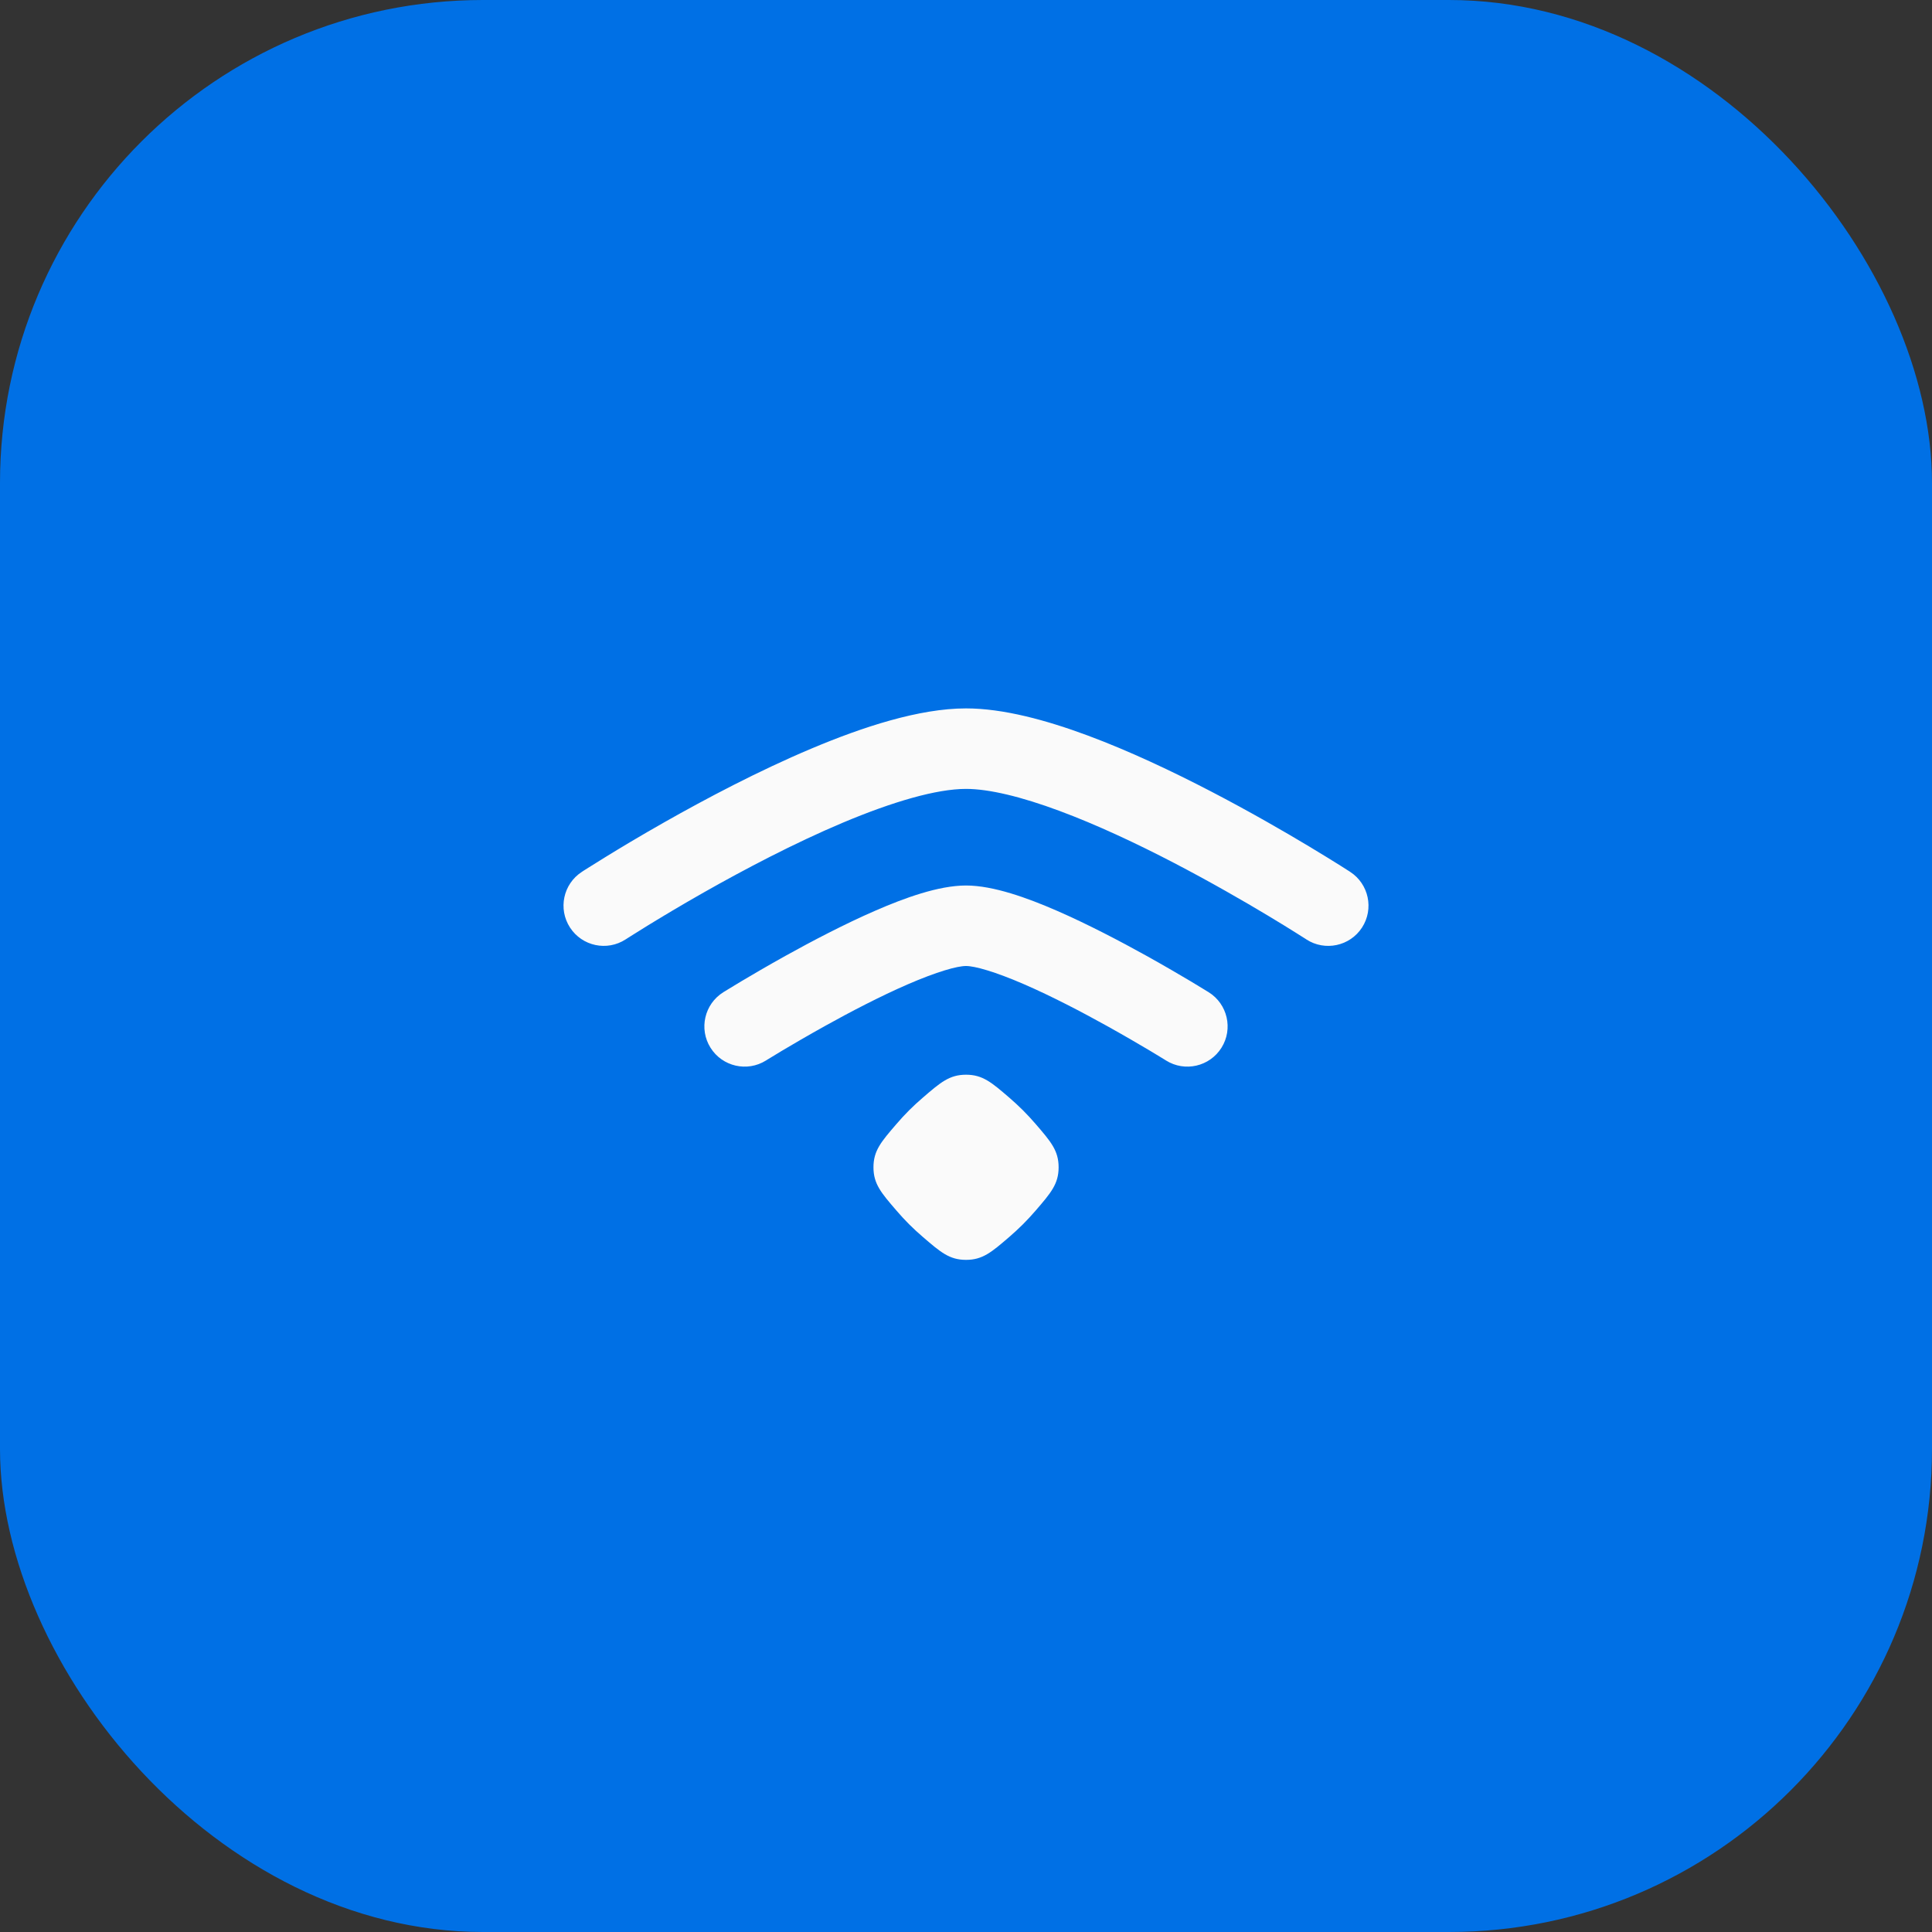 <svg width="48" height="48" viewBox="0 0 48 48" fill="none" xmlns="http://www.w3.org/2000/svg">
<rect x="0" y="0" width="48" height="48" fill="#333333" stroke="none"/>
<rect width="48" height="48" rx="12" fill="#0070E5"/>
<g clip-path="url(#clip0_3285_4694)">
<path fill-rule="evenodd" clip-rule="evenodd" d="M17.493 22.168C18.487 21.605 19.726 20.951 20.936 20.441C22.181 19.917 23.268 19.6 24 19.6C24.569 19.6 25.372 19.793 26.324 20.147C27.255 20.493 28.247 20.96 29.164 21.437C30.078 21.913 30.904 22.39 31.501 22.748C31.799 22.927 32.04 23.076 32.205 23.18C32.287 23.231 32.351 23.272 32.393 23.299L32.441 23.329L32.452 23.337L32.455 23.339C32.918 23.64 33.538 23.508 33.839 23.045C34.139 22.582 34.008 21.962 33.544 21.661L33.539 21.658L33.525 21.648L33.471 21.614C33.424 21.584 33.355 21.54 33.268 21.485C33.093 21.376 32.841 21.22 32.53 21.033C31.909 20.66 31.047 20.162 30.087 19.663C29.129 19.165 28.057 18.657 27.02 18.272C26.004 17.895 24.931 17.6 24 17.6C22.84 17.6 21.437 18.06 20.16 18.598C18.849 19.15 17.534 19.846 16.507 20.428C15.903 20.77 15.393 21.077 15.033 21.299C14.852 21.41 14.71 21.5 14.611 21.562C14.562 21.593 14.523 21.618 14.497 21.634L14.467 21.654L14.459 21.659L14.455 21.662C13.992 21.963 13.861 22.582 14.162 23.045C14.463 23.508 15.082 23.64 15.545 23.338L15.546 23.338L15.552 23.334L15.578 23.317C15.601 23.303 15.636 23.28 15.682 23.251C15.773 23.193 15.909 23.108 16.081 23.002C16.425 22.791 16.914 22.496 17.493 22.168ZM20.486 25.496C21.121 25.143 21.864 24.755 22.547 24.458C23.282 24.139 23.782 24 24 24C24.218 24 24.718 24.139 25.453 24.458C26.136 24.755 26.879 25.143 27.514 25.496C27.934 25.73 28.3 25.944 28.561 26.099C28.691 26.177 28.794 26.24 28.865 26.283L28.945 26.332L28.965 26.345L28.97 26.348C29.439 26.641 30.055 26.498 30.348 26.03C30.641 25.562 30.498 24.945 30.03 24.652L30.029 24.652L30.021 24.646L29.997 24.632L29.909 24.578C29.833 24.531 29.723 24.464 29.586 24.382C29.312 24.219 28.928 23.994 28.486 23.748C27.825 23.381 27.018 22.958 26.251 22.624C25.535 22.313 24.683 22 24 22C23.317 22 22.465 22.313 21.75 22.624C20.982 22.958 20.175 23.381 19.514 23.748C19.072 23.994 18.688 24.219 18.414 24.382C18.277 24.464 18.167 24.531 18.091 24.578L18.003 24.632L17.979 24.646L17.97 24.652C17.502 24.945 17.359 25.562 17.652 26.03C17.945 26.498 18.562 26.641 19.03 26.348L19.036 26.345L19.055 26.332L19.136 26.283C19.206 26.24 19.309 26.177 19.439 26.099C19.7 25.944 20.066 25.73 20.486 25.496ZM21.701 29.001C21.701 29.414 21.892 29.635 22.273 30.077C22.371 30.191 22.476 30.306 22.586 30.416C22.696 30.526 22.811 30.631 22.926 30.73C23.367 31.11 23.588 31.301 24.001 31.301C24.414 31.301 24.635 31.11 25.077 30.73C25.191 30.631 25.306 30.526 25.416 30.416C25.526 30.306 25.631 30.191 25.73 30.077C26.111 29.635 26.301 29.414 26.301 29.001C26.301 28.588 26.111 28.367 25.73 27.925C25.631 27.811 25.526 27.696 25.416 27.586C25.306 27.476 25.191 27.371 25.077 27.272C24.635 26.892 24.414 26.701 24.001 26.701C23.588 26.701 23.367 26.892 22.926 27.272C22.811 27.371 22.696 27.476 22.586 27.586C22.476 27.696 22.371 27.811 22.273 27.925C21.892 28.367 21.701 28.588 21.701 29.001Z" fill="#FAFAFA"/>
</g>
<defs>
<clipPath id="clip0_3285_4694">
<rect width="24" height="24" fill="white" transform="translate(12 12)"/>
</clipPath>
</defs>
</svg>
